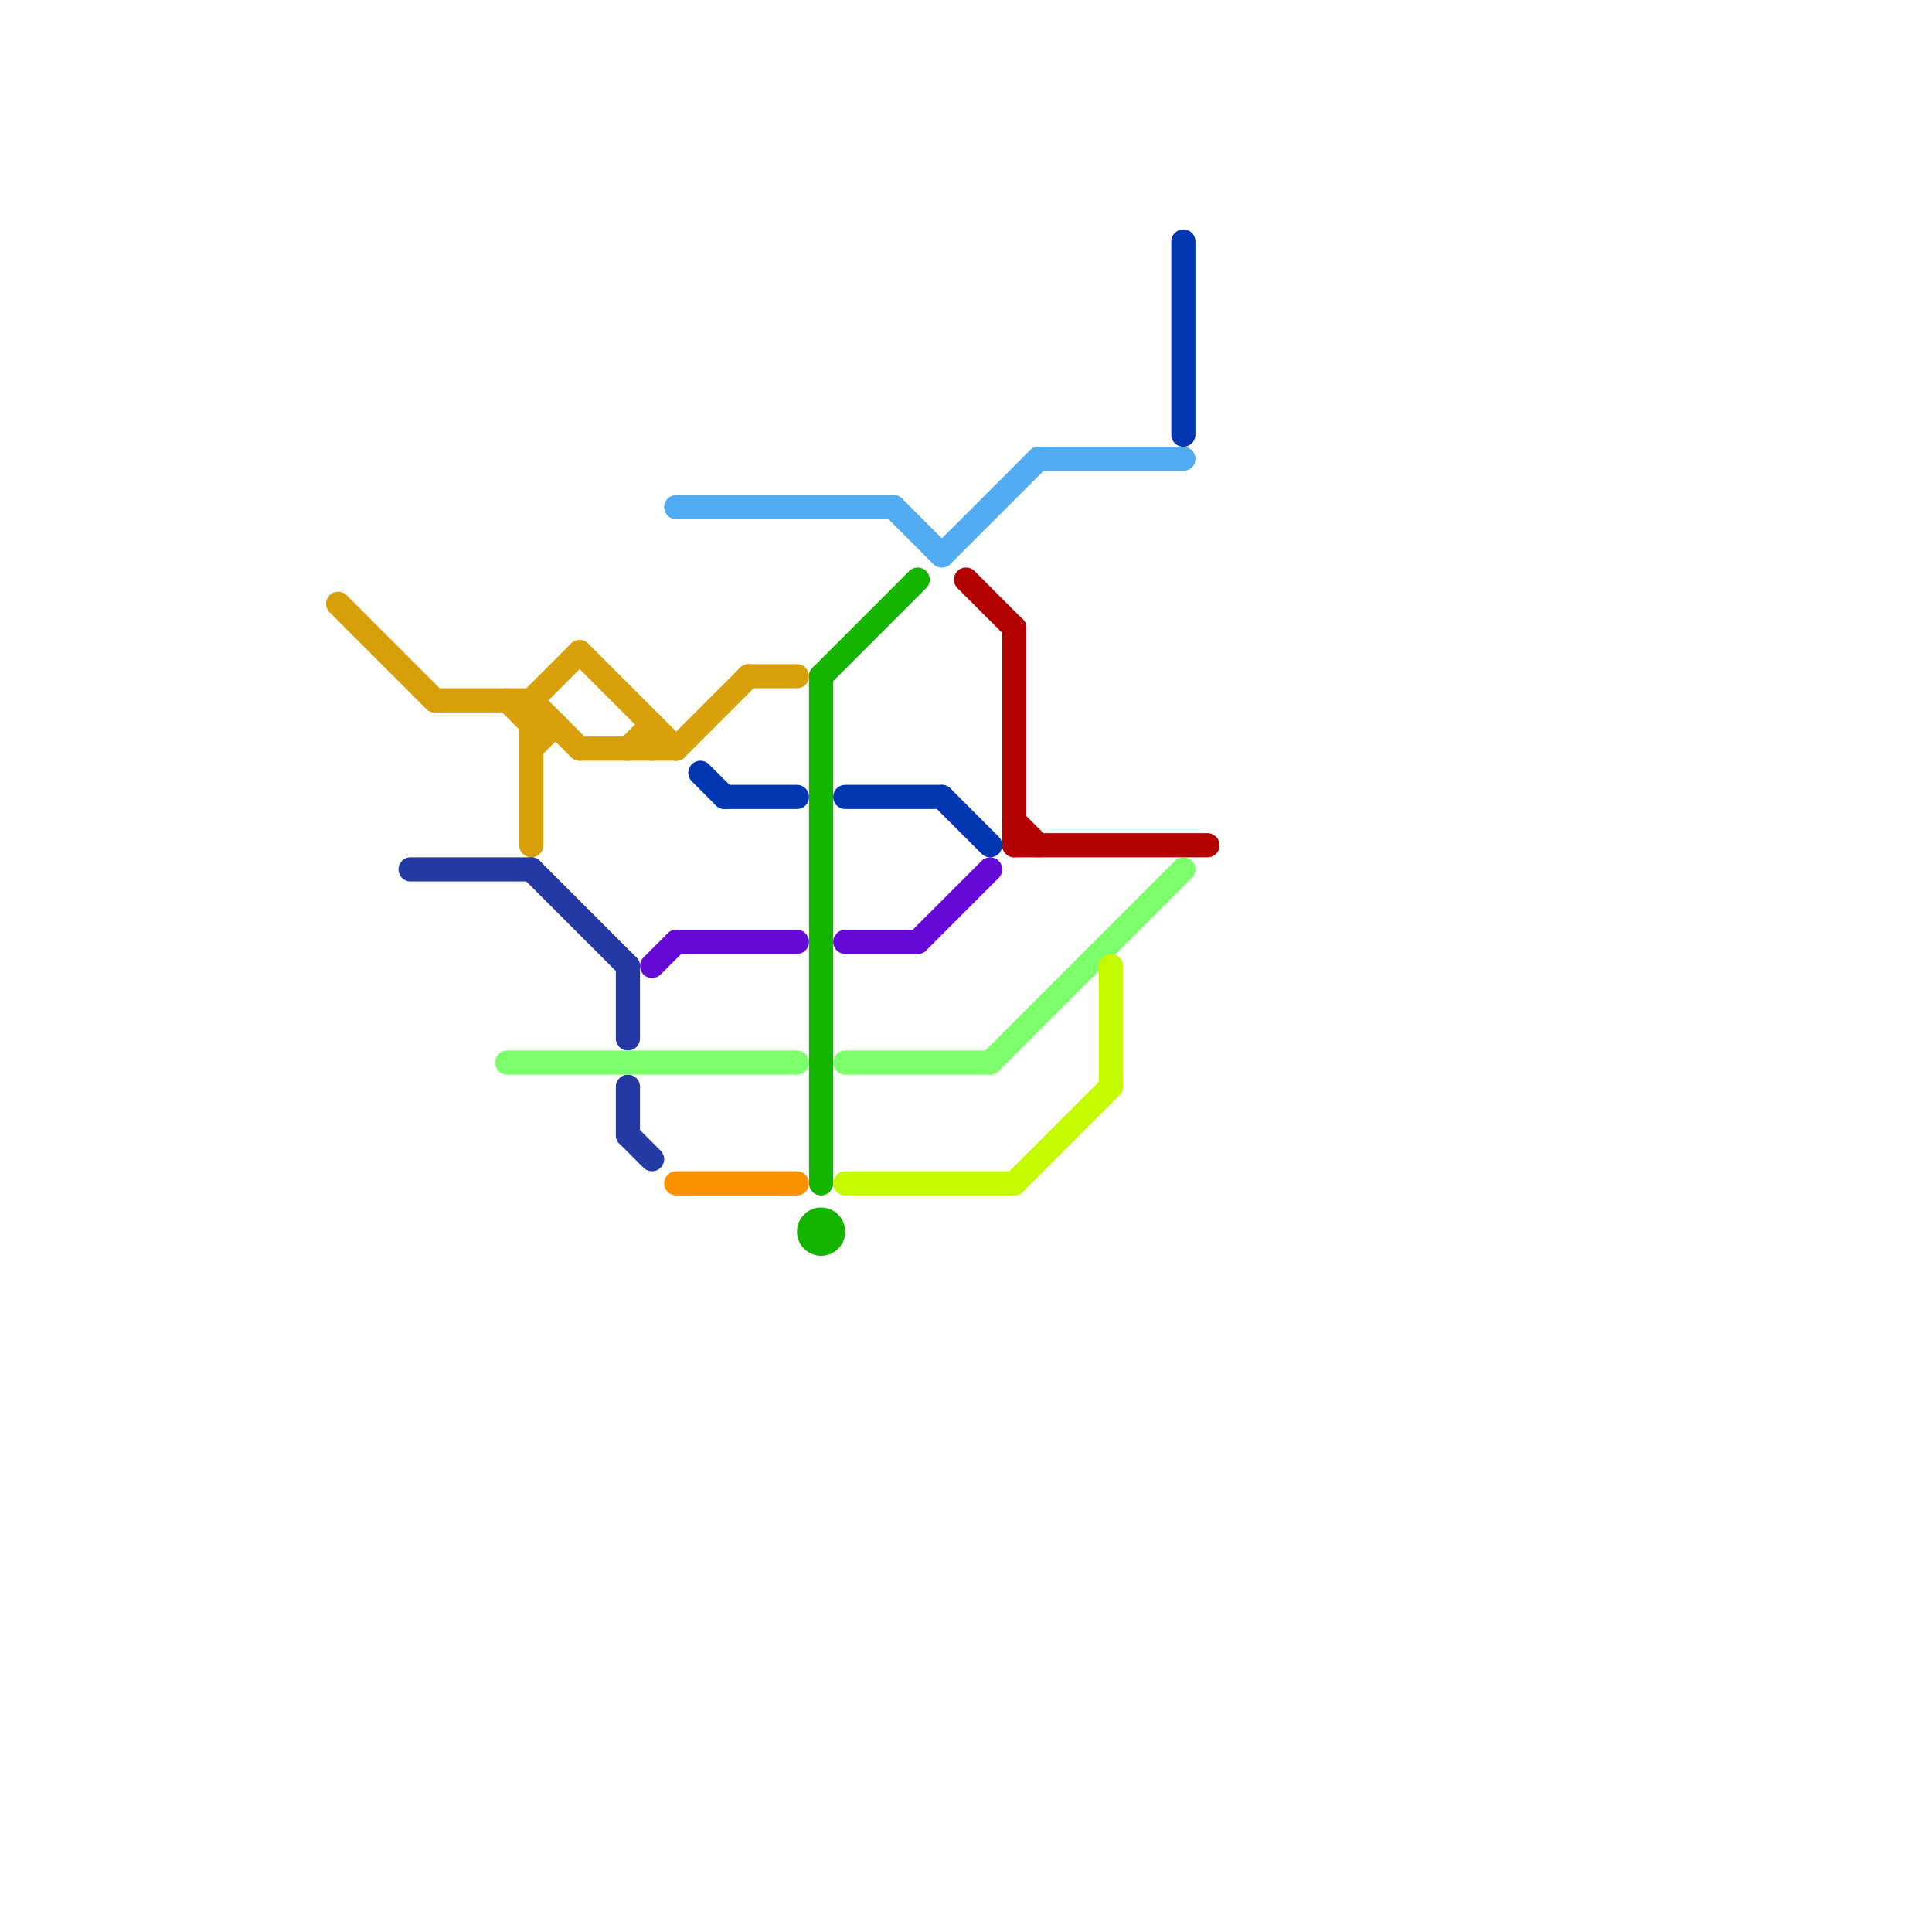
<svg version="1.1" xmlns="http://www.w3.org/2000/svg" viewBox="0 0 80 80">
<style>text { font: 1px Helvetica; font-weight: 600; white-space: pre; dominant-baseline: central; } line { stroke-width: 1; fill: none; stroke-linecap: round; stroke-linejoin: round; } .c0 { stroke: #d7a009 } .c1 { stroke: #2439a3 } .c2 { stroke: #7cff6b } .c3 { stroke: #6609d7 } .c4 { stroke: #50abf2 } .c5 { stroke: #fa9200 } .c6 { stroke: #0136b2 } .c7 { stroke: #14b400 } .c8 { stroke: #c4fa00 } .c9 { stroke: #b30000 }</style><defs><g id="wm-xf"><circle r="1.2" fill="#000"/><circle r="0.9" fill="#fff"/><circle r="0.6" fill="#000"/><circle r="0.3" fill="#fff"/></g><g id="wm"><circle r="0.6" fill="#000"/><circle r="0.3" fill="#fff"/></g></defs><line class="c0" x1="18" y1="29" x2="22" y2="29"/><line class="c0" x1="31" y1="28" x2="33" y2="28"/><line class="c0" x1="22" y1="30" x2="23" y2="30"/><line class="c0" x1="22" y1="29" x2="22" y2="35"/><line class="c0" x1="27" y1="30" x2="27" y2="31"/><line class="c0" x1="22" y1="31" x2="23" y2="30"/><line class="c0" x1="26" y1="31" x2="27" y2="30"/><line class="c0" x1="21" y1="29" x2="22" y2="30"/><line class="c0" x1="24" y1="27" x2="28" y2="31"/><line class="c0" x1="14" y1="25" x2="18" y2="29"/><line class="c0" x1="24" y1="31" x2="28" y2="31"/><line class="c0" x1="22" y1="29" x2="24" y2="31"/><line class="c0" x1="28" y1="31" x2="31" y2="28"/><line class="c0" x1="22" y1="29" x2="24" y2="27"/><line class="c1" x1="17" y1="36" x2="22" y2="36"/><line class="c1" x1="26" y1="40" x2="26" y2="43"/><line class="c1" x1="22" y1="36" x2="26" y2="40"/><line class="c1" x1="26" y1="45" x2="26" y2="47"/><line class="c1" x1="26" y1="47" x2="27" y2="48"/><line class="c2" x1="41" y1="44" x2="49" y2="36"/><line class="c2" x1="21" y1="44" x2="33" y2="44"/><line class="c2" x1="35" y1="44" x2="41" y2="44"/><line class="c3" x1="27" y1="40" x2="28" y2="39"/><line class="c3" x1="35" y1="39" x2="38" y2="39"/><line class="c3" x1="28" y1="39" x2="33" y2="39"/><line class="c3" x1="38" y1="39" x2="41" y2="36"/><line class="c4" x1="28" y1="21" x2="37" y2="21"/><line class="c4" x1="37" y1="21" x2="39" y2="23"/><line class="c4" x1="43" y1="19" x2="49" y2="19"/><line class="c4" x1="39" y1="23" x2="43" y2="19"/><line class="c5" x1="28" y1="49" x2="33" y2="49"/><line class="c6" x1="35" y1="33" x2="39" y2="33"/><line class="c6" x1="49" y1="10" x2="49" y2="18"/><line class="c6" x1="30" y1="33" x2="33" y2="33"/><line class="c6" x1="39" y1="33" x2="41" y2="35"/><line class="c6" x1="29" y1="32" x2="30" y2="33"/><line class="c7" x1="34" y1="28" x2="34" y2="49"/><line class="c7" x1="34" y1="28" x2="38" y2="24"/><circle cx="34" cy="51" r="1" fill="#14b400" /><line class="c8" x1="46" y1="40" x2="46" y2="45"/><line class="c8" x1="42" y1="49" x2="46" y2="45"/><line class="c8" x1="35" y1="49" x2="42" y2="49"/><line class="c9" x1="42" y1="35" x2="50" y2="35"/><line class="c9" x1="42" y1="34" x2="43" y2="35"/><line class="c9" x1="40" y1="24" x2="42" y2="26"/><line class="c9" x1="42" y1="26" x2="42" y2="35"/>
</svg>
